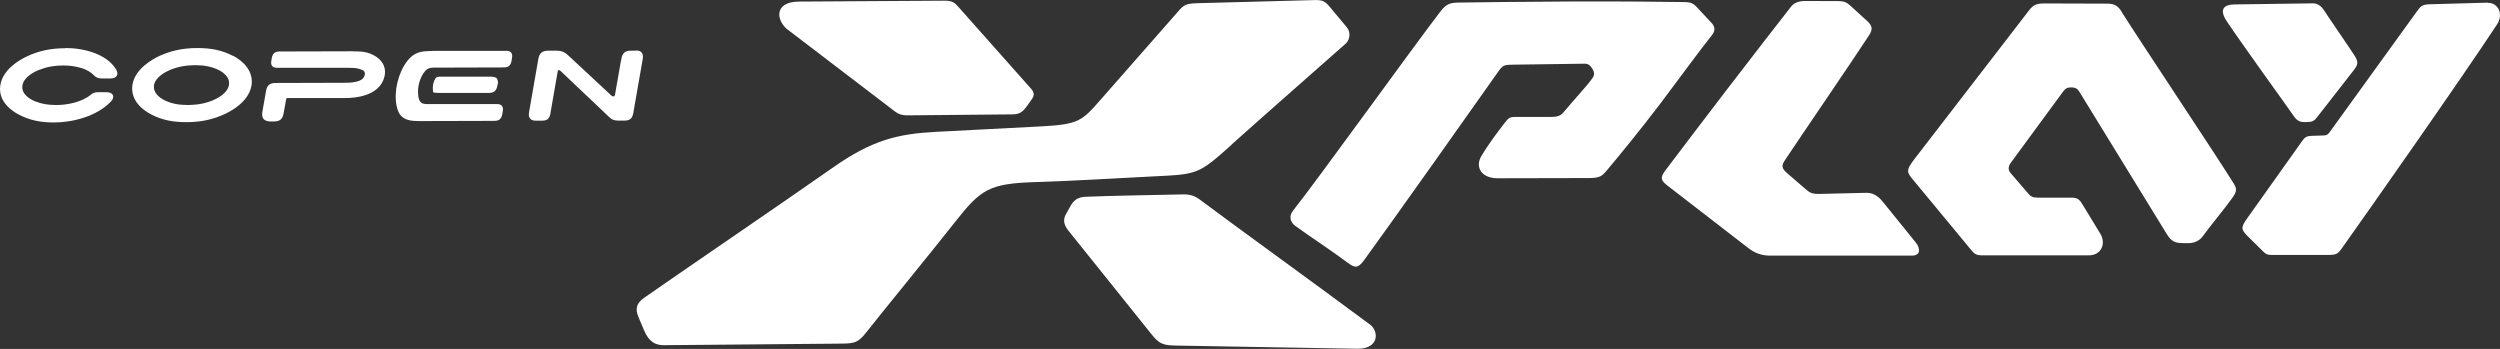 <?xml version="1.0" encoding="UTF-8"?><svg id="b" xmlns="http://www.w3.org/2000/svg" width="253.99" height="35.45" viewBox="0 0 253.99 35.45"><rect x="0" y="0" width="253.99" height="35.45" fill="#333333" stroke="none"/><g id="c"><path d="M80.07,3.04c3.74,2.86,9.25,7.06,10.9,8.32.32.24.68.36,1.19.36,2.09-.02,8.27-.08,10.63-.1.73,0,1.06-.18,1.51-.8.18-.25.38-.53.54-.76.28-.39.22-.7-.1-1.06-1.45-1.63-5.83-6.56-7.38-8.31-.39-.44-.64-.63-1.42-.62-2.48.01-9.82.06-14.78.09-2.55.02-2.34,1.94-1.08,2.9ZM125.13,14.68c3.84-3.44,9.38-8.28,11.59-10.25.41-.36.55-1.13.11-1.66-.51-.62-1.19-1.42-1.68-2.01-.54-.64-.75-.77-1.63-.75-2.45.06-8.8.24-11.67.31-1.32.04-1.52.1-2.17.86-1.57,1.79-5.35,6.09-7.81,8.89-1.97,2.24-2.22,2.57-6.25,2.78-3.01.15-7.22.38-10.6.55-3.77.2-6.4.82-10.35,3.59-5.58,3.91-16.13,11.09-19.22,13.26-.77.55-.95,1.08-.58,1.98.18.42.38.89.57,1.34.48,1.13,1.11,1.5,2,1.5,3.6-.04,14.12-.13,18.04-.16,1.38-.01,1.73-.12,2.56-1.18,1.68-2.14,6.25-7.7,8.92-11.09,2.73-3.47,3.51-4.01,8.49-4.15,3.57-.11,8.33-.4,11.74-.57,4.48-.22,4.55-.18,7.94-3.22ZM139.14,32.94c-5.18-3.85-14.42-10.54-17.2-12.63-.51-.39-.99-.58-1.77-.56-2.23.05-7.61.14-9.85.24-.83.04-1.2.31-1.58.97-.15.26-.31.55-.45.81-.28.49-.25,1.02.23,1.63,1.77,2.2,6.48,8.08,8.47,10.56.8,1,1.18,1.13,2.59,1.15,3.71.07,12.72.23,18.3.32,2.21.04,2.28-1.75,1.26-2.5ZM173.88,2.32c-.43-.45-1-1.06-1.41-1.51-.39-.43-.61-.59-1.36-.6-1.8-.03-6.64-.08-11.41-.06-4.76.02-9.2.08-11.38.11-.97.01-1.36.09-2.01.95-2.85,3.71-12.32,16.88-14.94,20.19-.42.53-.33,1.14.23,1.55,1.45,1.06,3.81,2.6,5.26,3.7.85.63,1.12.62,1.78-.29,2.65-3.64,11.31-15.85,13.53-19.02.51-.73.62-.76,1.56-.77,1.77-.03,5.95-.08,7.25-.1.37,0,.58.16.78.49.26.41.24.69.02.99-.48.7-1.99,2.32-2.76,3.26-.38.46-.56.67-1.49.67h-3.62c-.54,0-.69.15-1.01.57-.6.77-1.68,2.18-2.4,3.41-.68,1.15.05,2.26,1.65,2.25,2.92,0,7.18-.02,9.25-.02,1.17,0,1.36-.2,1.89-.83,1.06-1.25,3.39-4.09,5.42-6.77,2.17-2.88,4.2-5.67,5.21-6.91.41-.5.28-.93-.05-1.27ZM191.24,20.45c-.47-.58-.99-.88-1.67-.86-1.24.03-3.4.08-4.62.11-.87.02-1.05-.09-1.56-.53-.45-.38-1.32-1.14-1.78-1.54-.61-.52-.65-.79-.26-1.37,1.66-2.5,6.85-10.08,8.55-12.69.42-.65.28-1-.23-1.46-.49-.45-1.14-1.04-1.6-1.46-.45-.41-.66-.54-1.39-.54-.8,0-2.35,0-3.22-.01-.76,0-1.21.2-1.5.58-1.06,1.36-3.81,4.89-6.5,8.4-2.56,3.33-5.09,6.69-6.26,8.23-.58.77-.45,1.04.24,1.57,1.89,1.46,6.26,4.84,8.21,6.34.63.49,1.32.75,2.19.75h14.42c.82,0,.91-.67.37-1.34-1.02-1.26-2.52-3.11-3.39-4.19ZM233.11,11.89c.25.36.59.52.99.51.1,0,.21,0,.3,0,.56-.01.71-.12,1.01-.5.82-1.07,2.82-3.58,3.76-4.82.41-.53.44-.81.03-1.45-.72-1.11-2.37-3.48-3.08-4.57-.33-.5-.69-.72-1.16-.72-1.58.02-5.51.08-7.92.11-1.09.01-1.64.48-.79,1.74,1.83,2.72,5.71,8.05,6.85,9.69ZM252.76.27c-1.94.05-4.47.12-5.8.16-.82.02-.98.14-1.34.63-1.67,2.31-7.59,10.5-8.91,12.33-.25.34-.34.37-.85.38-.3.01-.65.02-.95.03-.49.02-.69.07-1,.5-1.02,1.44-4.08,5.73-5.54,7.79-.73,1.03-.73,1.19.02,1.94.52.51,1.17,1.15,1.55,1.53.28.27.43.34.84.34h5.82c.74,0,.95-.16,1.22-.53,2.12-2.97,12.17-17.26,15.85-22.86.74-1.12.09-2.25-.92-2.22ZM215.58,1.23c-.4-.63-.73-.86-1.52-.86-1.83,0-4.5-.01-6.36-.02-.84,0-1.14.16-1.57.72-2.03,2.64-9.1,11.8-11.63,15.09-.91,1.18-.78,1.34-.07,2.19,1.55,1.87,4.82,5.83,5.92,7.15.24.28.47.44.95.44,1.85,0,7.59,0,10.94,0,1.21,0,1.77-1.16,1.14-2.2-.66-1.09-1.42-2.32-1.85-3.04-.3-.49-.54-.62-1.12-.62h-3.36c-.55,0-.73-.1-1.07-.51-.49-.56-1.26-1.46-1.72-2-.22-.26-.28-.6.02-1.02,1.14-1.55,4.29-5.84,5.31-7.23.27-.36.44-.44.86-.44s.64.16.81.45c1.33,2.16,7.03,11.45,8.87,14.44.45.73.82.93,1.68.93h.57c.42,0,1.04-.16,1.43-.72.75-1.05,2.13-2.67,2.93-3.8.56-.78.55-.99.12-1.66-1.89-3.03-9.33-14.17-11.31-17.31Z" style="fill:#fff; fill-rule:evenodd; stroke-width:0px;"/><path d="M49.98,7.79h-5.32s-.14.02-.14.02c-.14.01-.22.06-.28.16-.22.35-.3.7-.26,1.19,0,.03.01.08.01.08l.02.14.19.04h0c.07,0,.19.01.38.02h5.13c.47-.02.71-.21.81-.68l.05-.23.03-.22-.1-.32c-.11-.13-.28-.19-.52-.19Z" style="fill:#fff; stroke-width:0px;"/><path d="M51.39,5.17h-7.36s-.69.03-.69.03c-.88.04-1.44.33-1.96.99-.92,1.2-1.37,3.05-1.1,4.5.19,1.04.67,1.49,1.71,1.59l.59.02s7.64-.02,7.64-.02c.48,0,.72-.2.81-.68l.05-.3c.04-.24.02-.42-.09-.55-.1-.12-.27-.18-.52-.18h-6.9s-.35,0-.35,0c-.42-.04-.6-.22-.7-.67-.03-.19-.05-.39-.05-.59,0-.76.26-1.53.71-2.08.23-.28.48-.35.84-.36h.25s6.9-.02,6.9-.02c.49,0,.72-.2.8-.67,0,0,.05-.29.05-.29.04-.24.01-.42-.09-.55-.1-.12-.27-.18-.52-.18Z" style="fill:#fff; stroke-width:0px;"/><path d="M64.59,5.15h-.51c-.57,0-.84.24-.95.8,0,0,.02-.01.02-.02-.05.14-.09.4-.18.91l-.48,2.74c-.01.11-.06.19-.13.21-.04.01-.12.02-.24-.08,0,0,0,0,0,.01-.04-.05-.11-.11-.25-.24,0,0-4.19-3.9-4.19-3.9-.33-.3-.66-.43-1.1-.43h-.93c-.57.02-.84.25-.95.8l-.95,5.45c-.05.29-.02.5.11.65.12.14.32.22.62.21h.63c.48-.01.71-.21.8-.68,0,0,.75-4.32.75-4.32.02-.07.05-.13.09-.14.04-.01.11,0,.17.06,0,0,5.02,4.76,5.02,4.76.23.21.46.3.79.31h.79c.49-.02.72-.23.82-.76,0,0,.96-5.5.96-5.5.05-.29.01-.5-.11-.65-.12-.15-.32-.22-.62-.21Z" style="fill:#fff; stroke-width:0px;"/><path d="M35.92,5.21h0l-7.51.02c-.48,0-.71.2-.8.67,0,0-.04.26-.04.26-.05.24-.02.42.08.55.1.12.27.18.52.18h7.22c.36,0,.73,0,1.08.1.49.14.69.28.56.7-.2.72-1.52.72-2.09.72l-6.97.02c-.57.01-.84.25-.94.8l-.37,2.11c-.06.34-.02.58.12.75.14.16.38.25.71.25h.37c.57-.01.84-.24.95-.8,0,0,.26-1.44.26-1.44.01-.12.07-.14.18-.14,0,0,5.84,0,5.84,0,1.03,0,3.49-.21,3.97-2.18.2-.82-.12-1.56-.89-2.05-.75-.48-1.5-.52-2.26-.51Z" style="fill:#fff; stroke-width:0px;"/><path d="M6.63,4.9h0c-1.47,0-2.73.27-3.94.85C1.96,6.1.26,7.07.03,8.68c-.25,1.66,1.24,2.63,1.89,2.97,1.06.55,2.17.8,3.61.79,1.73,0,4.29-.57,5.77-2.16.19-.21.25-.42.17-.61-.08-.19-.3-.3-.6-.3h-.99c-.25.01-.45.08-.65.25-.93.77-2.42,1.05-3.5,1.05-.87,0-1.54-.12-2.2-.39-.43-.18-1.4-.7-1.25-1.6.14-.88,1.25-1.41,1.72-1.59.76-.3,1.53-.44,2.43-.44.51,0,2.2.07,3.08.97.23.25.47.35.78.35h.95c.31,0,.53-.1.63-.28.06-.11.11-.31-.06-.61-.96-1.64-3.39-2.21-5.18-2.2Z" style="fill:#fff; stroke-width:0px;"/><path d="M23.65,5.67h0c-1.05-.55-2.16-.79-3.61-.79-1.47,0-2.73.28-3.94.85-.56.27-2.42,1.27-2.65,2.92-.23,1.67,1.25,2.64,1.9,2.97,1.05.55,2.17.8,3.61.79,1.47,0,2.73-.28,3.95-.86.72-.34,2.41-1.3,2.65-2.92.02-.12.02-.23.02-.35,0-1.46-1.32-2.31-1.92-2.63ZM23.26,8.63h0c-.13.85-1.19,1.37-1.63,1.56-.78.32-1.58.47-2.52.48-.94,0-1.66-.14-2.32-.45-.43-.2-1.15-.65-1.15-1.37v-.19c.15-.85,1.2-1.37,1.65-1.56.77-.32,1.57-.47,2.52-.48.93,0,1.64.14,2.32.45.39.18,1.27.7,1.13,1.55Z" style="fill:#fff; stroke-width:0px;"/></g></svg>